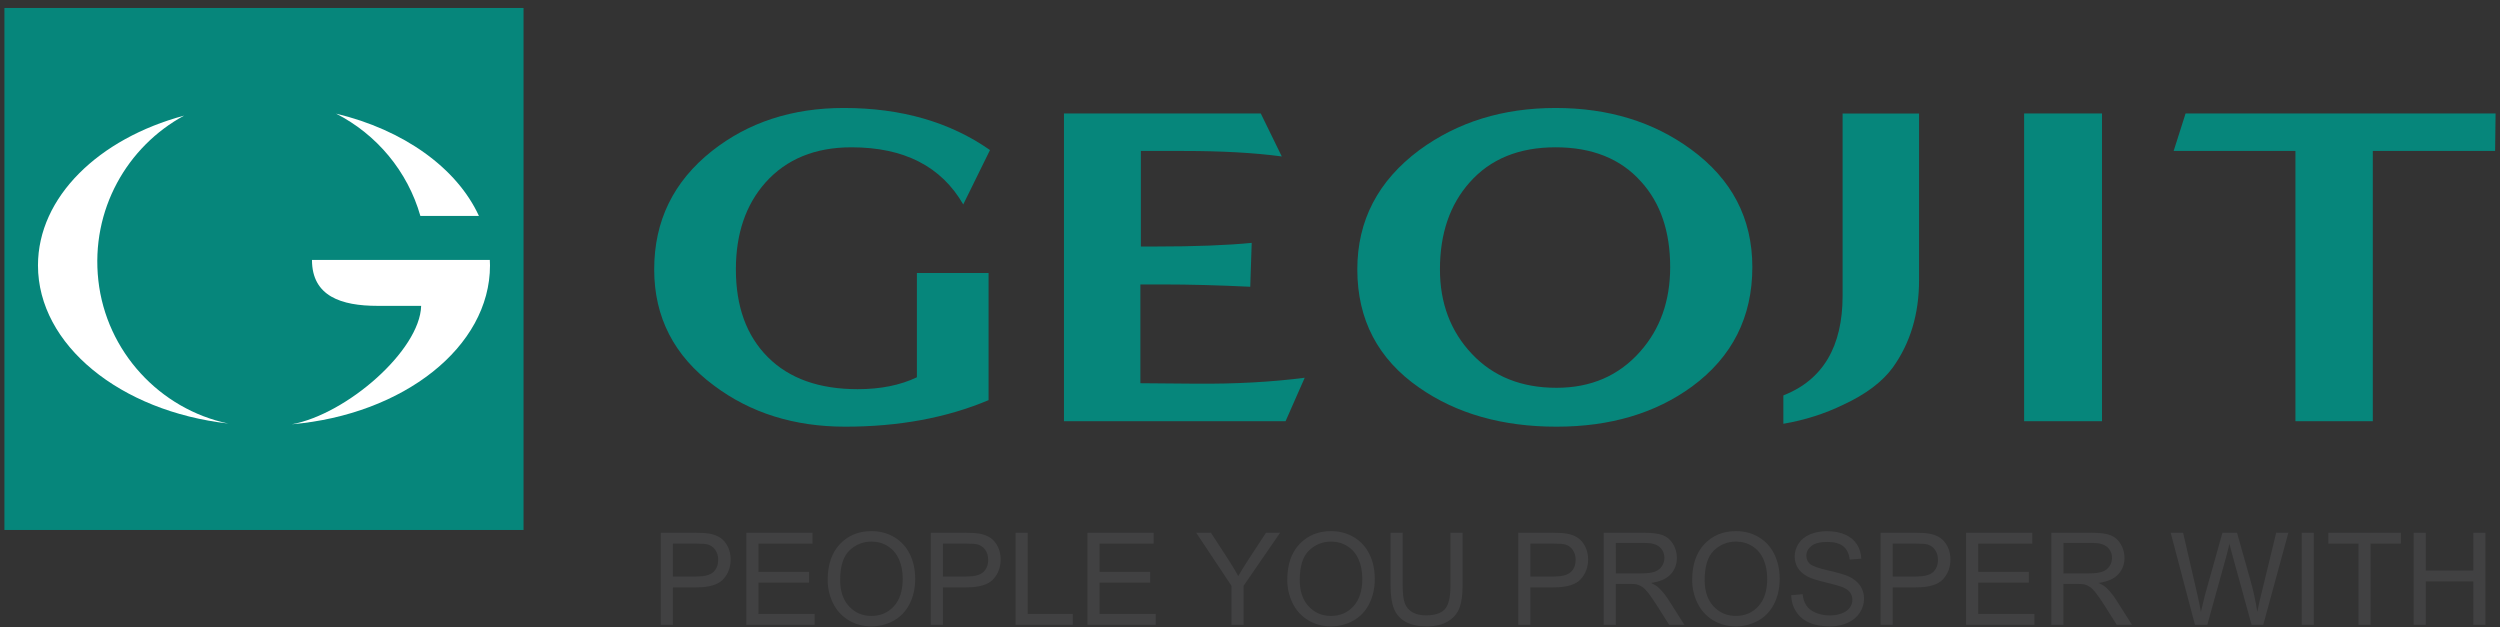 <svg width="283" height="71" viewBox="0 0 283 71" fill="none" xmlns="http://www.w3.org/2000/svg">
<rect x="0" y="0" width="283" height="71" fill="#333333" stroke="none"/>
<path d="M32.498 48.544C45.237 47.435 55.134 39.726 55.134 30.402C55.134 30.194 55.121 29.986 55.111 29.777H53.53H47.909H34.81C34.81 33.935 38.163 35.021 42.299 35.021H47.273C47.135 40.1 38.791 47.387 32.498 48.544Z" fill="white"/>
<path d="M20.209 13.3C10.469 15.916 3.523 22.595 3.523 30.404C3.523 39.503 12.952 47.066 25.25 48.456C17.433 46.816 11.32 40.235 10.419 32.117C9.522 24.035 13.731 16.814 20.209 13.3Z" fill="white"/>
<path d="M53.869 24.756C51.348 19.271 45.262 14.919 37.555 13.074C42.188 15.431 45.732 19.651 47.185 24.756H53.869Z" fill="white"/>
<path d="M59.265 0.903H0.5V59.993H59.265V0.903Z" fill="#06867B"/>
<path d="M33.025 48.031C45.656 46.931 55.468 39.289 55.468 30.045C55.468 29.838 55.455 29.63 55.447 29.423H53.879H48.306H35.316C35.316 33.543 38.642 34.623 42.742 34.623H47.675C47.538 39.66 39.263 46.884 33.025 48.031Z" fill="white"/>
<path d="M20.84 13.088C11.184 15.681 4.299 22.302 4.299 30.044C4.299 39.066 13.645 46.566 25.839 47.944C18.087 46.317 12.026 39.791 11.133 31.745C10.245 23.73 14.418 16.572 20.84 13.088Z" fill="white"/>
<path d="M54.215 24.445C51.717 19.005 45.68 14.69 38.039 12.863C42.632 15.202 46.147 19.385 47.587 24.445H54.215Z" fill="white"/>
<path d="M112.067 16.985L109.04 23.142C106.552 18.83 102.336 16.675 96.387 16.675C92.278 16.675 89.032 18.002 86.653 20.66C84.419 23.179 83.302 26.457 83.302 30.495C83.302 34.705 84.507 38.017 86.923 40.431C89.337 42.849 92.728 44.055 97.089 44.055C99.686 44.055 101.919 43.604 103.794 42.707V30.907H111.906V45.296C107.147 47.3 101.739 48.3 95.684 48.3C89.915 48.3 84.957 46.749 80.814 43.639C76.307 40.294 74.055 35.911 74.055 30.494C74.055 25.008 76.235 20.542 80.598 17.089C84.706 13.847 89.682 12.222 95.521 12.222C102.008 12.222 107.526 13.81 112.067 16.985Z" fill="#06867B"/>
<path d="M147.693 42.761L145.528 47.677H120.441V12.845H142.72L145.097 17.71C142 17.294 138.304 17.089 134.014 17.089H129.146V27.906H130.769C135.239 27.906 138.88 27.77 141.693 27.493L141.529 32.461C137.925 32.288 134.663 32.2 131.743 32.2H129.091V43.381L135.312 43.433C139.856 43.471 143.979 43.243 147.693 42.761Z" fill="#06867B"/>
<path d="M198.365 30.237C198.365 35.894 196.092 40.397 191.554 43.743C187.406 46.779 182.286 48.3 176.195 48.3C170.066 48.3 164.894 46.831 160.677 43.899C155.989 40.657 153.648 36.187 153.648 30.495C153.648 24.971 155.988 20.469 160.677 16.983C165.003 13.811 170.138 12.223 176.089 12.223C182.036 12.223 187.133 13.776 191.39 16.882C196.041 20.264 198.365 24.713 198.365 30.237ZM189.065 30.237C189.065 26.199 187.964 22.971 185.767 20.557C183.461 17.969 180.231 16.674 176.09 16.674C171.943 16.674 168.697 18.003 166.354 20.66C164.118 23.18 163.002 26.457 163.002 30.495C163.002 34.323 164.209 37.518 166.626 40.07C169.039 42.626 172.231 43.899 176.195 43.899C180.088 43.899 183.243 42.537 185.657 39.811C187.928 37.256 189.065 34.069 189.065 30.237Z" fill="#06867B"/>
<path d="M217.237 31.722C217.237 35.552 216.241 38.847 214.263 41.606C213.072 43.23 211.214 44.627 208.693 45.8C206.567 46.836 204.292 47.558 201.877 47.972V44.762C206.345 43.005 208.583 39.245 208.583 33.479V12.854H217.236V31.722H217.237Z" fill="#06867B"/>
<path d="M237.946 12.844H229.131V47.68H237.946V12.844Z" fill="#06867B"/>
<path d="M282.5 12.844L282.447 17.089H268.603V47.677H259.844V17.089H246.057L247.408 12.844H282.5Z" fill="#06867B"/>
<path d="M74.803 70.726V60.309H78.712C79.4 60.309 79.925 60.342 80.288 60.407C80.797 60.493 81.222 60.656 81.567 60.895C81.911 61.132 82.188 61.469 82.398 61.899C82.608 62.332 82.712 62.806 82.712 63.321C82.712 64.207 82.432 64.957 81.871 65.57C81.31 66.183 80.298 66.49 78.832 66.49H76.174V70.726H74.803ZM76.174 65.261H78.852C79.739 65.261 80.368 65.096 80.74 64.764C81.112 64.432 81.297 63.966 81.297 63.364C81.297 62.928 81.189 62.555 80.969 62.245C80.751 61.934 80.462 61.731 80.104 61.63C79.874 61.567 79.447 61.537 78.825 61.537H76.174V65.261Z" fill="#414142"/>
<path d="M84.484 70.726V60.309H91.975V61.536H85.855V64.729H91.586V65.951H85.855V69.496H92.215V70.726H84.484Z" fill="#414142"/>
<path d="M93.693 65.652C93.693 63.922 94.156 62.568 95.079 61.59C96.002 60.614 97.194 60.123 98.654 60.123C99.611 60.123 100.473 60.353 101.241 60.812C102.008 61.273 102.594 61.913 102.997 62.735C103.399 63.557 103.6 64.489 103.6 65.531C103.6 66.589 103.389 67.534 102.964 68.367C102.541 69.199 101.941 69.83 101.163 70.26C100.385 70.688 99.547 70.903 98.646 70.903C97.672 70.903 96.8 70.665 96.032 70.192C95.265 69.719 94.682 69.073 94.286 68.253C93.891 67.431 93.693 66.566 93.693 65.652ZM95.107 65.672C95.107 66.927 95.443 67.916 96.115 68.641C96.786 69.362 97.626 69.723 98.64 69.723C99.672 69.723 100.521 69.358 101.188 68.629C101.854 67.898 102.188 66.865 102.188 65.524C102.188 64.676 102.045 63.936 101.759 63.303C101.474 62.67 101.058 62.18 100.509 61.833C99.961 61.483 99.345 61.308 98.662 61.308C97.69 61.308 96.855 61.645 96.156 62.315C95.456 62.985 95.107 64.107 95.107 65.672Z" fill="#414142"/>
<path d="M105.367 70.726V60.309H109.275C109.963 60.309 110.488 60.342 110.851 60.407C111.361 60.493 111.786 60.656 112.131 60.895C112.475 61.132 112.751 61.469 112.961 61.899C113.171 62.332 113.276 62.806 113.276 63.321C113.276 64.207 112.996 64.957 112.435 65.57C111.874 66.183 110.86 66.49 109.396 66.49H106.739V70.726H105.367ZM106.739 65.261H109.417C110.302 65.261 110.932 65.096 111.303 64.764C111.676 64.432 111.862 63.966 111.862 63.364C111.862 62.928 111.752 62.555 111.533 62.245C111.314 61.934 111.025 61.731 110.667 61.63C110.437 61.567 110.011 61.537 109.388 61.537H106.739V65.261Z" fill="#414142"/>
<path d="M114.963 70.726V60.309H116.334V69.496H121.437V70.726H114.963Z" fill="#414142"/>
<path d="M123.098 70.726V60.309H130.589V61.536H124.469V64.729H130.2V65.951H124.469V69.496H130.829V70.726H123.098Z" fill="#414142"/>
<path d="M139.404 70.726V66.314L135.41 60.309H137.078L139.119 63.449C139.497 64.036 139.848 64.623 140.172 65.212C140.483 64.666 140.862 64.053 141.305 63.37L143.31 60.309H144.907L140.775 66.313V70.725L139.404 70.726Z" fill="#414142"/>
<path d="M145.719 65.652C145.719 63.922 146.179 62.568 147.102 61.59C148.027 60.614 149.22 60.123 150.679 60.123C151.635 60.123 152.498 60.353 153.264 60.812C154.033 61.273 154.618 61.913 155.022 62.735C155.424 63.557 155.625 64.489 155.625 65.531C155.625 66.589 155.413 67.534 154.99 68.367C154.565 69.199 153.964 69.83 153.187 70.26C152.409 70.688 151.57 70.903 150.672 70.903C149.697 70.903 148.825 70.665 148.057 70.192C147.288 69.719 146.708 69.073 146.312 68.253C145.917 67.431 145.719 66.566 145.719 65.652ZM147.131 65.672C147.131 66.927 147.467 67.916 148.139 68.641C148.809 69.362 149.652 69.723 150.665 69.723C151.697 69.723 152.546 69.358 153.213 68.629C153.878 67.898 154.213 66.865 154.213 65.524C154.213 64.676 154.07 63.936 153.785 63.303C153.5 62.67 153.084 62.18 152.535 61.833C151.986 61.483 151.369 61.308 150.685 61.308C149.715 61.308 148.882 61.645 148.181 62.315C147.482 62.985 147.131 64.107 147.131 65.672Z" fill="#414142"/>
<path d="M164.191 60.309H165.563V66.327C165.563 67.374 165.444 68.204 165.209 68.821C164.974 69.438 164.548 69.937 163.933 70.324C163.319 70.71 162.512 70.903 161.513 70.903C160.54 70.903 159.747 70.734 159.13 70.399C158.514 70.063 158.073 69.575 157.809 68.939C157.546 68.301 157.414 67.43 157.414 66.327V60.309H158.784V66.32C158.784 67.225 158.868 67.892 159.037 68.321C159.204 68.749 159.491 69.08 159.897 69.311C160.305 69.543 160.804 69.66 161.394 69.66C162.402 69.66 163.119 69.431 163.547 68.971C163.977 68.512 164.191 67.627 164.191 66.32V60.309Z" fill="#414142"/>
<path d="M171.867 70.726V60.309H175.776C176.464 60.309 176.989 60.342 177.352 60.407C177.86 60.493 178.287 60.656 178.63 60.895C178.975 61.132 179.251 61.469 179.461 61.899C179.671 62.332 179.775 62.806 179.775 63.321C179.775 64.207 179.496 64.957 178.934 65.57C178.374 66.183 177.36 66.49 175.895 66.49H173.238V70.726H171.867ZM173.238 65.261H175.917C176.802 65.261 177.432 65.096 177.803 64.764C178.176 64.432 178.36 63.966 178.36 63.364C178.36 62.928 178.252 62.555 178.032 62.245C177.815 61.934 177.525 61.731 177.167 61.63C176.937 61.567 176.51 61.537 175.888 61.537H173.238V65.261Z" fill="#414142"/>
<path d="M181.541 70.726V60.309H186.133C187.056 60.309 187.758 60.401 188.24 60.588C188.72 60.776 189.104 61.108 189.391 61.581C189.679 62.055 189.822 62.578 189.822 63.151C189.822 63.889 189.585 64.513 189.11 65.02C188.632 65.526 187.897 65.848 186.904 65.987C187.266 66.16 187.541 66.335 187.732 66.504C188.131 66.874 188.51 67.335 188.869 67.89L190.67 70.726H188.947L187.575 68.558C187.174 67.933 186.845 67.454 186.585 67.123C186.326 66.791 186.095 66.56 185.89 66.426C185.684 66.293 185.475 66.2 185.264 66.148C185.107 66.115 184.854 66.1 184.5 66.1H182.911V70.726H181.541ZM182.912 64.905H185.86C186.485 64.905 186.976 64.841 187.329 64.711C187.682 64.579 187.95 64.371 188.135 64.084C188.317 63.797 188.41 63.487 188.41 63.15C188.41 62.656 188.232 62.251 187.876 61.935C187.521 61.617 186.958 61.458 186.191 61.458H182.911L182.912 64.905Z" fill="#414142"/>
<path d="M191.555 65.652C191.555 63.922 192.016 62.568 192.939 61.59C193.862 60.614 195.054 60.123 196.515 60.123C197.471 60.123 198.332 60.353 199.101 60.812C199.869 61.273 200.453 61.913 200.856 62.735C201.257 63.557 201.46 64.489 201.46 65.531C201.46 66.589 201.249 67.534 200.823 68.367C200.401 69.199 199.8 69.83 199.023 70.26C198.245 70.688 197.407 70.903 196.508 70.903C195.531 70.903 194.66 70.665 193.891 70.192C193.125 69.719 192.542 69.073 192.145 68.253C191.753 67.431 191.555 66.566 191.555 65.652ZM192.967 65.672C192.967 66.927 193.303 67.916 193.974 68.641C194.645 69.362 195.488 69.723 196.5 69.723C197.532 69.723 198.381 69.358 199.047 68.629C199.714 67.898 200.048 66.865 200.048 65.524C200.048 64.676 199.906 63.936 199.62 63.303C199.336 62.67 198.919 62.18 198.37 61.833C197.821 61.483 197.205 61.308 196.522 61.308C195.551 61.308 194.715 61.645 194.016 62.315C193.317 62.985 192.967 64.107 192.967 65.672Z" fill="#414142"/>
<path d="M202.762 67.377L204.055 67.264C204.116 67.785 204.258 68.213 204.483 68.547C204.706 68.881 205.054 69.153 205.525 69.358C205.995 69.563 206.527 69.666 207.115 69.666C207.638 69.666 208.1 69.587 208.499 69.432C208.9 69.276 209.199 69.062 209.394 68.79C209.59 68.516 209.687 68.22 209.687 67.898C209.687 67.571 209.594 67.285 209.406 67.042C209.216 66.797 208.905 66.593 208.472 66.427C208.193 66.318 207.58 66.149 206.629 65.92C205.675 65.69 205.009 65.472 204.628 65.269C204.133 65.009 203.763 64.685 203.522 64.3C203.28 63.913 203.158 63.481 203.158 63.002C203.158 62.476 203.306 61.986 203.603 61.527C203.9 61.07 204.332 60.724 204.904 60.486C205.475 60.248 206.107 60.13 206.805 60.13C207.572 60.13 208.25 60.254 208.837 60.503C209.423 60.752 209.874 61.118 210.19 61.601C210.505 62.086 210.673 62.633 210.699 63.243L209.384 63.342C209.314 62.685 209.074 62.185 208.666 61.851C208.259 61.514 207.658 61.347 206.862 61.347C206.031 61.347 205.427 61.498 205.048 61.804C204.668 62.109 204.479 62.477 204.479 62.91C204.479 63.282 204.614 63.59 204.882 63.832C205.146 64.074 205.835 64.321 206.948 64.575C208.063 64.827 208.828 65.05 209.243 65.238C209.846 65.519 210.291 65.872 210.579 66.302C210.866 66.73 211.009 67.224 211.009 67.782C211.009 68.337 210.851 68.859 210.535 69.35C210.219 69.84 209.767 70.222 209.176 70.494C208.584 70.766 207.919 70.903 207.18 70.903C206.241 70.903 205.456 70.766 204.824 70.491C204.189 70.217 203.692 69.802 203.332 69.249C202.969 68.699 202.78 68.074 202.762 67.377Z" fill="#414142"/>
<path d="M212.883 70.726V60.309H216.79C217.478 60.309 218.003 60.342 218.366 60.407C218.876 60.493 219.302 60.656 219.646 60.895C219.989 61.132 220.266 61.469 220.476 61.899C220.685 62.332 220.791 62.806 220.791 63.321C220.791 64.207 220.51 64.957 219.95 65.57C219.388 66.183 218.376 66.49 216.911 66.49H214.254V70.726H212.883ZM214.254 65.261H216.931C217.816 65.261 218.446 65.096 218.818 64.764C219.191 64.432 219.376 63.966 219.376 63.364C219.376 62.928 219.267 62.555 219.049 62.245C218.829 61.934 218.54 61.731 218.183 61.63C217.952 61.567 217.525 61.537 216.904 61.537H214.254V65.261Z" fill="#414142"/>
<path d="M222.562 70.726V60.309H230.054V61.536H223.934V64.729H229.666V65.951H223.934V69.496H230.295V70.726H222.562Z" fill="#414142"/>
<path d="M232.211 70.726V60.309H236.803C237.726 60.309 238.427 60.401 238.909 60.588C239.389 60.776 239.773 61.108 240.061 61.581C240.347 62.055 240.492 62.578 240.492 63.151C240.492 63.889 240.254 64.513 239.778 65.02C239.301 65.526 238.567 65.848 237.573 65.987C237.936 66.16 238.211 66.335 238.401 66.504C238.8 66.874 239.179 67.335 239.539 67.89L241.339 70.726H239.616L238.244 68.558C237.844 67.933 237.515 67.454 237.254 67.123C236.996 66.791 236.764 66.56 236.559 66.426C236.353 66.293 236.145 66.2 235.933 66.148C235.777 66.115 235.523 66.1 235.17 66.1H233.58V70.726H232.211ZM233.581 64.905H236.529C237.155 64.905 237.645 64.841 237.999 64.711C238.352 64.579 238.62 64.371 238.804 64.084C238.987 63.797 239.08 63.487 239.08 63.15C239.08 62.656 238.901 62.251 238.546 61.935C238.19 61.617 237.628 61.458 236.86 61.458H233.581V64.905Z" fill="#414142"/>
<path d="M248.47 70.726L245.721 60.309H247.127L248.703 67.137C248.872 67.852 249.018 68.563 249.141 69.268C249.404 68.155 249.56 67.512 249.607 67.342L251.579 60.309H253.232L254.717 65.578C255.089 66.887 255.357 68.115 255.523 69.267C255.654 68.609 255.827 67.854 256.038 67L257.665 60.308H259.042L256.201 70.724H254.878L252.695 62.788C252.512 62.124 252.403 61.715 252.37 61.563C252.261 62.043 252.161 62.45 252.069 62.788L249.869 70.724H248.47V70.726Z" fill="#414142"/>
<path d="M261.926 60.309H260.555V70.726H261.926V60.309Z" fill="#414142"/>
<path d="M266.979 70.726V61.536H263.566V60.309H271.778V61.536H268.35V70.726H266.979Z" fill="#414142"/>
<path d="M273.225 70.726V60.309H274.595V64.585H279.98V60.309H281.35V70.726H279.98V65.814H274.595V70.726H273.225Z" fill="#414142"/>
</svg>
